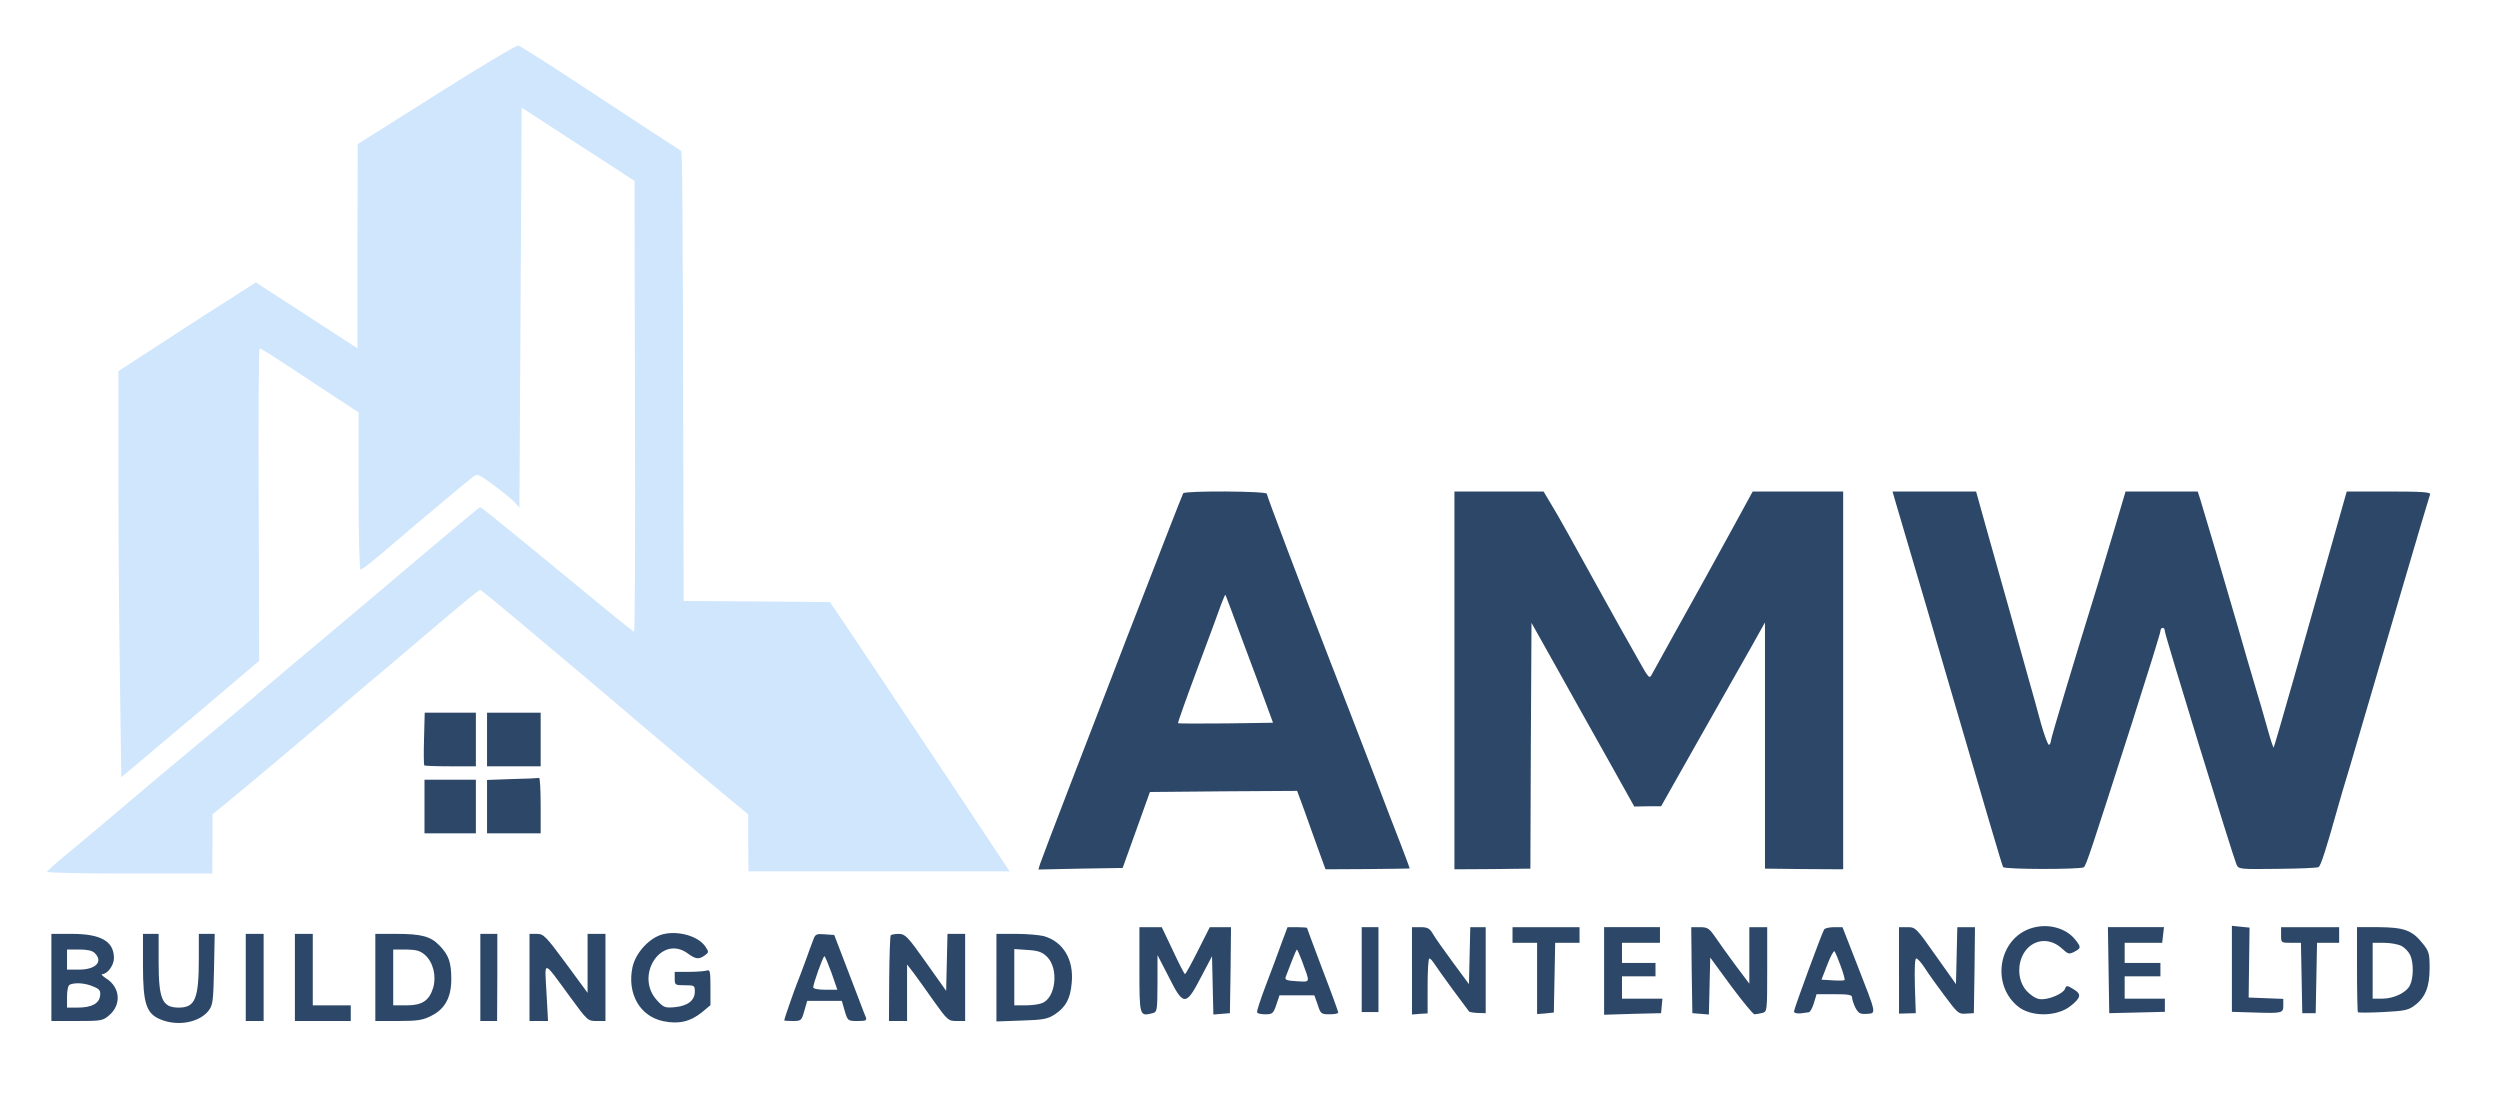 <?xml version="1.0" standalone="no"?>
<!DOCTYPE svg PUBLIC "-//W3C//DTD SVG 20010904//EN"
 "http://www.w3.org/TR/2001/REC-SVG-20010904/DTD/svg10.dtd">
<svg version="1.0" xmlns="http://www.w3.org/2000/svg"
 width="1119pt" height="490pt" viewBox="0 0 1119 490"
 preserveAspectRatio="xMidYMid meet">

<g transform="translate(0,490) scale(0.1,-0.1)"
fill="#2C4768" stroke="none">
<path fill="#D0E6FD" d="M1953 4477 l-352 -222 -1 -457 0 -457 -57 37 c-31 20 -134 87 -228
148 l-170 110 -50 -32 c-27 -18 -108 -70 -180 -115 -71 -46 -187 -121 -257
-167 l-128 -83 0 -482 c0 -265 3 -674 7 -909 l6 -427 32 27 c18 15 157 132
309 260 l276 234 -2 699 c-2 384 0 699 4 699 8 0 47 -25 288 -184 l155 -102 0
-352 c0 -201 4 -352 9 -352 5 0 48 33 95 73 160 137 393 332 411 345 17 12 27
7 92 -41 40 -30 82 -64 93 -77 l20 -22 5 895 5 895 102 -66 c56 -37 170 -111
253 -164 l150 -98 2 -1010 c2 -555 0 -1009 -4 -1008 -4 2 -49 37 -100 79 -457
376 -583 479 -589 479 -3 0 -129 -105 -280 -233 -151 -128 -332 -281 -404
-341 -71 -60 -141 -118 -155 -130 -185 -157 -325 -275 -461 -387 -90 -75 -232
-194 -315 -265 -83 -71 -190 -160 -237 -199 -47 -38 -86 -73 -86 -77 -1 -5
166 -8 369 -8 l370 0 1 133 0 132 82 67 c102 83 495 415 507 428 3 3 48 41
100 85 52 43 154 129 225 190 194 165 278 235 284 235 4 0 87 -69 187 -153 99
-83 234 -197 300 -252 65 -55 121 -102 124 -105 6 -7 444 -376 527 -444 l62
-51 0 -127 1 -128 585 0 584 0 -274 413 c-151 226 -332 498 -402 602 l-128
190 -327 3 -328 2 -2 803 c-2 955 -4 1206 -9 1211 -2 2 -58 39 -124 81 -66 43
-226 148 -355 233 -129 85 -242 156 -250 158 -8 2 -173 -96 -367 -219z"/>
<path d="M5296 2692 c-2 -4 -34 -84 -70 -177 -36 -94 -93 -240 -126 -325 -33
-85 -85 -218 -114 -295 -30 -77 -115 -297 -189 -490 -74 -192 -138 -360 -142
-373 l-7 -24 188 4 189 3 61 170 61 170 330 3 329 2 32 -87 c17 -49 46 -128
63 -176 l32 -88 188 1 c104 1 189 2 189 3 0 1 -17 47 -38 102 -22 55 -76 197
-121 315 -84 217 -147 383 -201 520 -129 332 -280 732 -280 740 0 12 -366 14
-374 2z m263 -652 c40 -107 88 -235 106 -285 l33 -90 -210 -3 c-116 -1 -213
-1 -215 1 -2 2 38 114 88 248 50 134 98 263 106 287 9 23 17 41 18 40 1 -2 35
-91 74 -198z"/>
<path d="M6510 1855 l0 -846 170 1 170 2 2 550 3 550 111 -198 c61 -110 165
-295 230 -411 l119 -213 60 1 60 0 170 301 c94 165 198 350 233 411 l62 111 0
-551 0 -551 175 -2 175 -1 0 846 0 845 -202 0 -203 0 -89 -163 c-94 -172 -146
-266 -272 -492 -43 -77 -83 -150 -90 -163 -11 -22 -14 -19 -61 65 -79 140
-103 182 -153 273 -147 266 -205 371 -237 423 l-34 57 -200 0 -199 0 0 -845z"/>
<path d="M8486 2648 c9 -29 44 -150 79 -268 35 -118 85 -287 110 -375 226
-774 286 -978 291 -986 6 -11 344 -11 361 -1 11 8 32 73 217 650 69 216 126
399 126 407 0 8 5 15 10 15 6 0 10 -7 10 -16 0 -16 303 -1002 320 -1042 10
-23 11 -23 184 -21 96 1 179 4 184 8 10 6 34 81 83 256 11 39 37 129 59 200
44 149 63 215 230 784 67 228 124 421 127 428 4 10 -33 13 -184 13 l-189 0
-53 -187 c-130 -462 -271 -957 -274 -959 -2 -2 -15 38 -29 89 -14 51 -38 133
-53 182 -15 50 -51 173 -80 275 -58 200 -147 502 -166 563 l-12 37 -162 0
-161 0 -48 -162 c-27 -90 -61 -203 -76 -253 -101 -326 -210 -689 -210 -700 0
-8 -4 -16 -8 -19 -5 -3 -21 41 -37 97 -15 56 -40 147 -56 202 -29 105 -115
412 -190 677 l-44 158 -187 0 -187 0 15 -52z"/>
<path d="M1898 1594 c-2 -64 -1 -118 1 -120 2 -2 55 -4 118 -4 l113 0 0 120 0
120 -114 0 -115 0 -3 -116z"/>
<path d="M2180 1590 l0 -120 120 0 120 0 0 120 0 120 -120 0 -120 0 0 -120z"/>
<path d="M2293 1413 l-113 -4 0 -119 0 -120 120 0 120 0 0 125 c0 69 -3 124
-7 123 -5 -1 -59 -4 -120 -5z"/>
<path d="M1900 1290 l0 -120 115 0 115 0 0 120 0 120 -115 0 -115 0 0 -120z"/>
<path d="M9091 745 c-144 -46 -180 -248 -61 -348 59 -50 177 -49 239 1 46 37
49 53 11 75 -28 17 -31 17 -37 1 -9 -23 -77 -51 -113 -46 -18 2 -42 18 -60 38
-47 54 -41 149 12 196 44 38 104 34 150 -10 25 -23 30 -24 53 -12 30 16 31 20
4 54 -42 53 -124 75 -198 51z"/>
<path d="M9990 563 l0 -192 99 -3 c127 -4 131 -3 131 32 l0 29 -77 3 -78 3 2
157 2 156 -40 4 -39 4 0 -193z"/>
<path d="M5100 560 c0 -207 1 -209 55 -196 25 6 25 6 26 134 l0 127 50 -97
c66 -132 77 -132 144 -3 l50 95 3 -131 3 -130 37 3 37 3 3 193 2 192 -47 0
-48 0 -53 -105 c-29 -58 -55 -105 -58 -105 -3 0 -27 47 -54 105 l-50 105 -50
0 -50 0 0 -190z"/>
<path d="M5736 678 c-14 -40 -46 -125 -70 -188 -24 -63 -42 -118 -39 -122 2
-5 19 -8 38 -8 30 0 35 4 48 43 l14 42 78 0 78 0 15 -42 c13 -41 16 -43 53
-43 21 0 39 3 39 8 0 4 -31 90 -70 191 -38 102 -70 186 -70 188 0 1 -20 3 -44
3 l-43 0 -27 -72z m92 -80 c37 -101 39 -93 -24 -90 -47 3 -54 6 -49 20 4 10
16 41 27 70 11 28 21 52 23 52 2 0 12 -24 23 -52z"/>
<path d="M6095 560 l0 -190 38 0 37 0 0 190 0 190 -37 0 -38 0 0 -190z"/>
<path d="M6320 555 l0 -196 35 3 35 2 0 123 c0 68 3 123 8 123 4 0 13 -10 21
-22 8 -13 46 -66 84 -118 39 -52 72 -97 73 -98 2 -2 19 -5 38 -6 l36 -1 0 192
0 193 -35 0 -34 0 -3 -127 -3 -128 -73 99 c-40 54 -80 111 -89 127 -14 24 -24
29 -55 29 l-38 0 0 -195z"/>
<path d="M6770 715 l0 -35 55 0 55 0 0 -160 0 -159 38 3 37 4 3 156 3 156 54
0 55 0 0 35 0 35 -150 0 -150 0 0 -35z"/>
<path d="M7180 554 l0 -196 128 4 127 3 3 33 3 32 -90 0 -91 0 0 50 0 50 75 0
75 0 0 30 0 30 -75 0 -75 0 0 45 0 45 85 0 85 0 0 35 0 35 -125 0 -125 0 0
-196z"/>
<path d="M7572 558 l3 -193 37 -3 37 -3 3 127 3 128 93 -127 c52 -70 99 -127
105 -127 7 0 22 3 35 6 22 6 22 8 22 195 l0 189 -40 0 -40 0 0 -127 0 -126
-63 84 c-34 46 -75 103 -91 127 -26 37 -33 42 -68 42 l-38 0 2 -192z"/>
<path d="M8165 740 c-11 -18 -135 -355 -135 -367 0 -7 11 -10 28 -9 15 2 32 4
38 5 6 0 16 19 23 41 l12 40 79 0 c66 0 80 -3 80 -15 0 -9 7 -29 15 -46 14
-25 21 -29 51 -27 43 3 45 -6 -43 219 l-66 169 -38 0 c-21 0 -41 -5 -44 -10z
m74 -164 c12 -32 20 -61 17 -63 -2 -2 -26 -3 -53 -1 l-50 3 26 67 c14 37 29
64 32 60 4 -4 16 -33 28 -66z"/>
<path d="M8500 556 l0 -193 38 1 37 1 -4 123 c-2 76 0 122 6 122 6 0 23 -19
38 -42 15 -24 55 -80 89 -125 58 -78 63 -83 96 -80 l35 2 3 193 2 192 -39 0
-40 0 -3 -127 -3 -128 -90 127 c-88 125 -91 128 -127 128 l-38 0 0 -194z"/>
<path d="M9438 558 l3 -193 124 3 125 3 0 30 0 29 -90 0 -90 0 0 50 0 50 80 0
80 0 0 30 0 30 -80 0 -80 0 0 45 0 45 84 0 84 0 4 35 4 35 -126 0 -125 0 3
-192z"/>
<path d="M10210 715 c0 -35 0 -35 45 -35 l44 0 3 -157 3 -158 30 0 30 0 3 158
3 157 49 0 50 0 0 35 0 35 -130 0 -130 0 0 -35z"/>
<path d="M10550 562 c0 -104 2 -191 4 -193 2 -2 53 -2 113 1 94 5 112 8 140
29 49 36 68 84 68 168 0 65 -3 75 -31 110 -47 59 -83 72 -196 73 l-98 0 0
-188z m199 104 c15 -8 32 -26 39 -41 16 -34 15 -103 -1 -135 -16 -33 -72 -60
-124 -60 l-43 0 0 125 0 125 50 0 c28 0 63 -6 79 -14z"/>
<path d="M2966 718 c-60 -16 -121 -83 -135 -147 -25 -118 33 -221 139 -242 69
-14 120 -2 173 41 l37 31 0 81 c0 69 -2 79 -16 74 -9 -3 -45 -6 -80 -6 l-64 0
0 -30 c0 -29 2 -30 45 -30 43 0 45 -1 45 -28 0 -40 -31 -64 -88 -70 -45 -4
-51 -2 -80 29 -104 111 18 299 137 211 35 -26 50 -27 76 -8 18 13 18 15 3 38
-31 48 -123 74 -192 56z"/>
<path d="M230 525 l0 -195 114 0 c108 0 116 1 144 25 56 47 51 125 -12 165
-17 11 -25 20 -18 20 23 0 52 40 52 71 0 76 -58 109 -190 109 l-90 0 0 -195z
m194 109 c39 -38 5 -74 -70 -74 l-54 0 0 45 0 45 54 0 c36 0 60 -5 70 -16z
m-8 -149 c30 -12 35 -19 32 -42 -4 -35 -38 -53 -100 -53 l-48 0 0 49 c0 30 5
51 13 54 24 10 68 7 103 -8z"/>
<path d="M640 578 c0 -172 15 -216 81 -242 77 -31 174 -12 214 42 18 24 20 46
23 185 l3 157 -35 0 -36 0 0 -107 c0 -184 -16 -223 -90 -223 -74 0 -90 37 -90
206 l0 124 -35 0 -35 0 0 -142z"/>
<path d="M1100 525 l0 -195 40 0 40 0 0 195 0 195 -40 0 -40 0 0 -195z"/>
<path d="M1320 525 l0 -195 125 0 125 0 0 35 0 35 -85 0 -85 0 0 160 0 160
-40 0 -40 0 0 -195z"/>
<path d="M1680 525 l0 -195 103 0 c87 0 110 4 147 23 61 30 90 82 90 164 0 75
-11 108 -53 151 -40 41 -80 52 -194 52 l-93 0 0 -195z m222 101 c37 -33 52
-94 37 -147 -18 -58 -49 -79 -120 -79 l-59 0 0 125 0 125 58 0 c45 -1 62 -5
84 -24z"/>
<path d="M2150 525 l0 -195 38 0 37 0 1 195 0 195 -38 0 -38 0 0 -195z"/>
<path d="M2370 525 l0 -195 41 0 42 0 -7 128 c-8 147 -19 150 107 -22 76 -104
78 -106 117 -106 l40 0 0 195 0 195 -40 0 -40 0 0 -132 0 -132 -97 132 c-91
123 -100 132 -130 132 l-33 0 0 -195z"/>
<path d="M3640 693 c-6 -15 -22 -59 -36 -98 -14 -38 -30 -81 -36 -95 -11 -27
-58 -161 -58 -167 0 -2 17 -3 39 -3 37 0 39 2 51 45 l13 45 77 0 78 0 13 -45
c13 -44 14 -45 57 -45 38 0 43 2 37 18 -4 9 -16 40 -26 67 -11 28 -41 106 -67
175 l-48 125 -42 3 c-38 3 -43 1 -52 -25z m82 -148 l26 -75 -54 0 c-31 0 -54
4 -54 11 0 16 44 139 50 139 3 0 17 -34 32 -75z"/>
<path d="M3987 714 c-3 -3 -6 -91 -7 -195 l-1 -189 41 0 40 0 0 126 0 127 28
-36 c15 -20 56 -77 91 -127 62 -87 66 -90 103 -90 l38 0 0 195 0 195 -40 0
-39 0 -3 -127 -3 -128 -90 127 c-82 116 -93 127 -121 128 -17 0 -33 -3 -37 -6z"/>
<path d="M4460 524 l0 -196 113 4 c99 3 116 7 149 28 49 33 69 70 75 141 10
104 -38 184 -125 209 -20 5 -76 10 -124 10 l-88 0 0 -196z m227 93 c53 -53 39
-184 -23 -207 -14 -6 -48 -10 -75 -10 l-49 0 0 126 0 126 60 -4 c49 -3 66 -10
87 -31z"/>
</g>
</svg>
